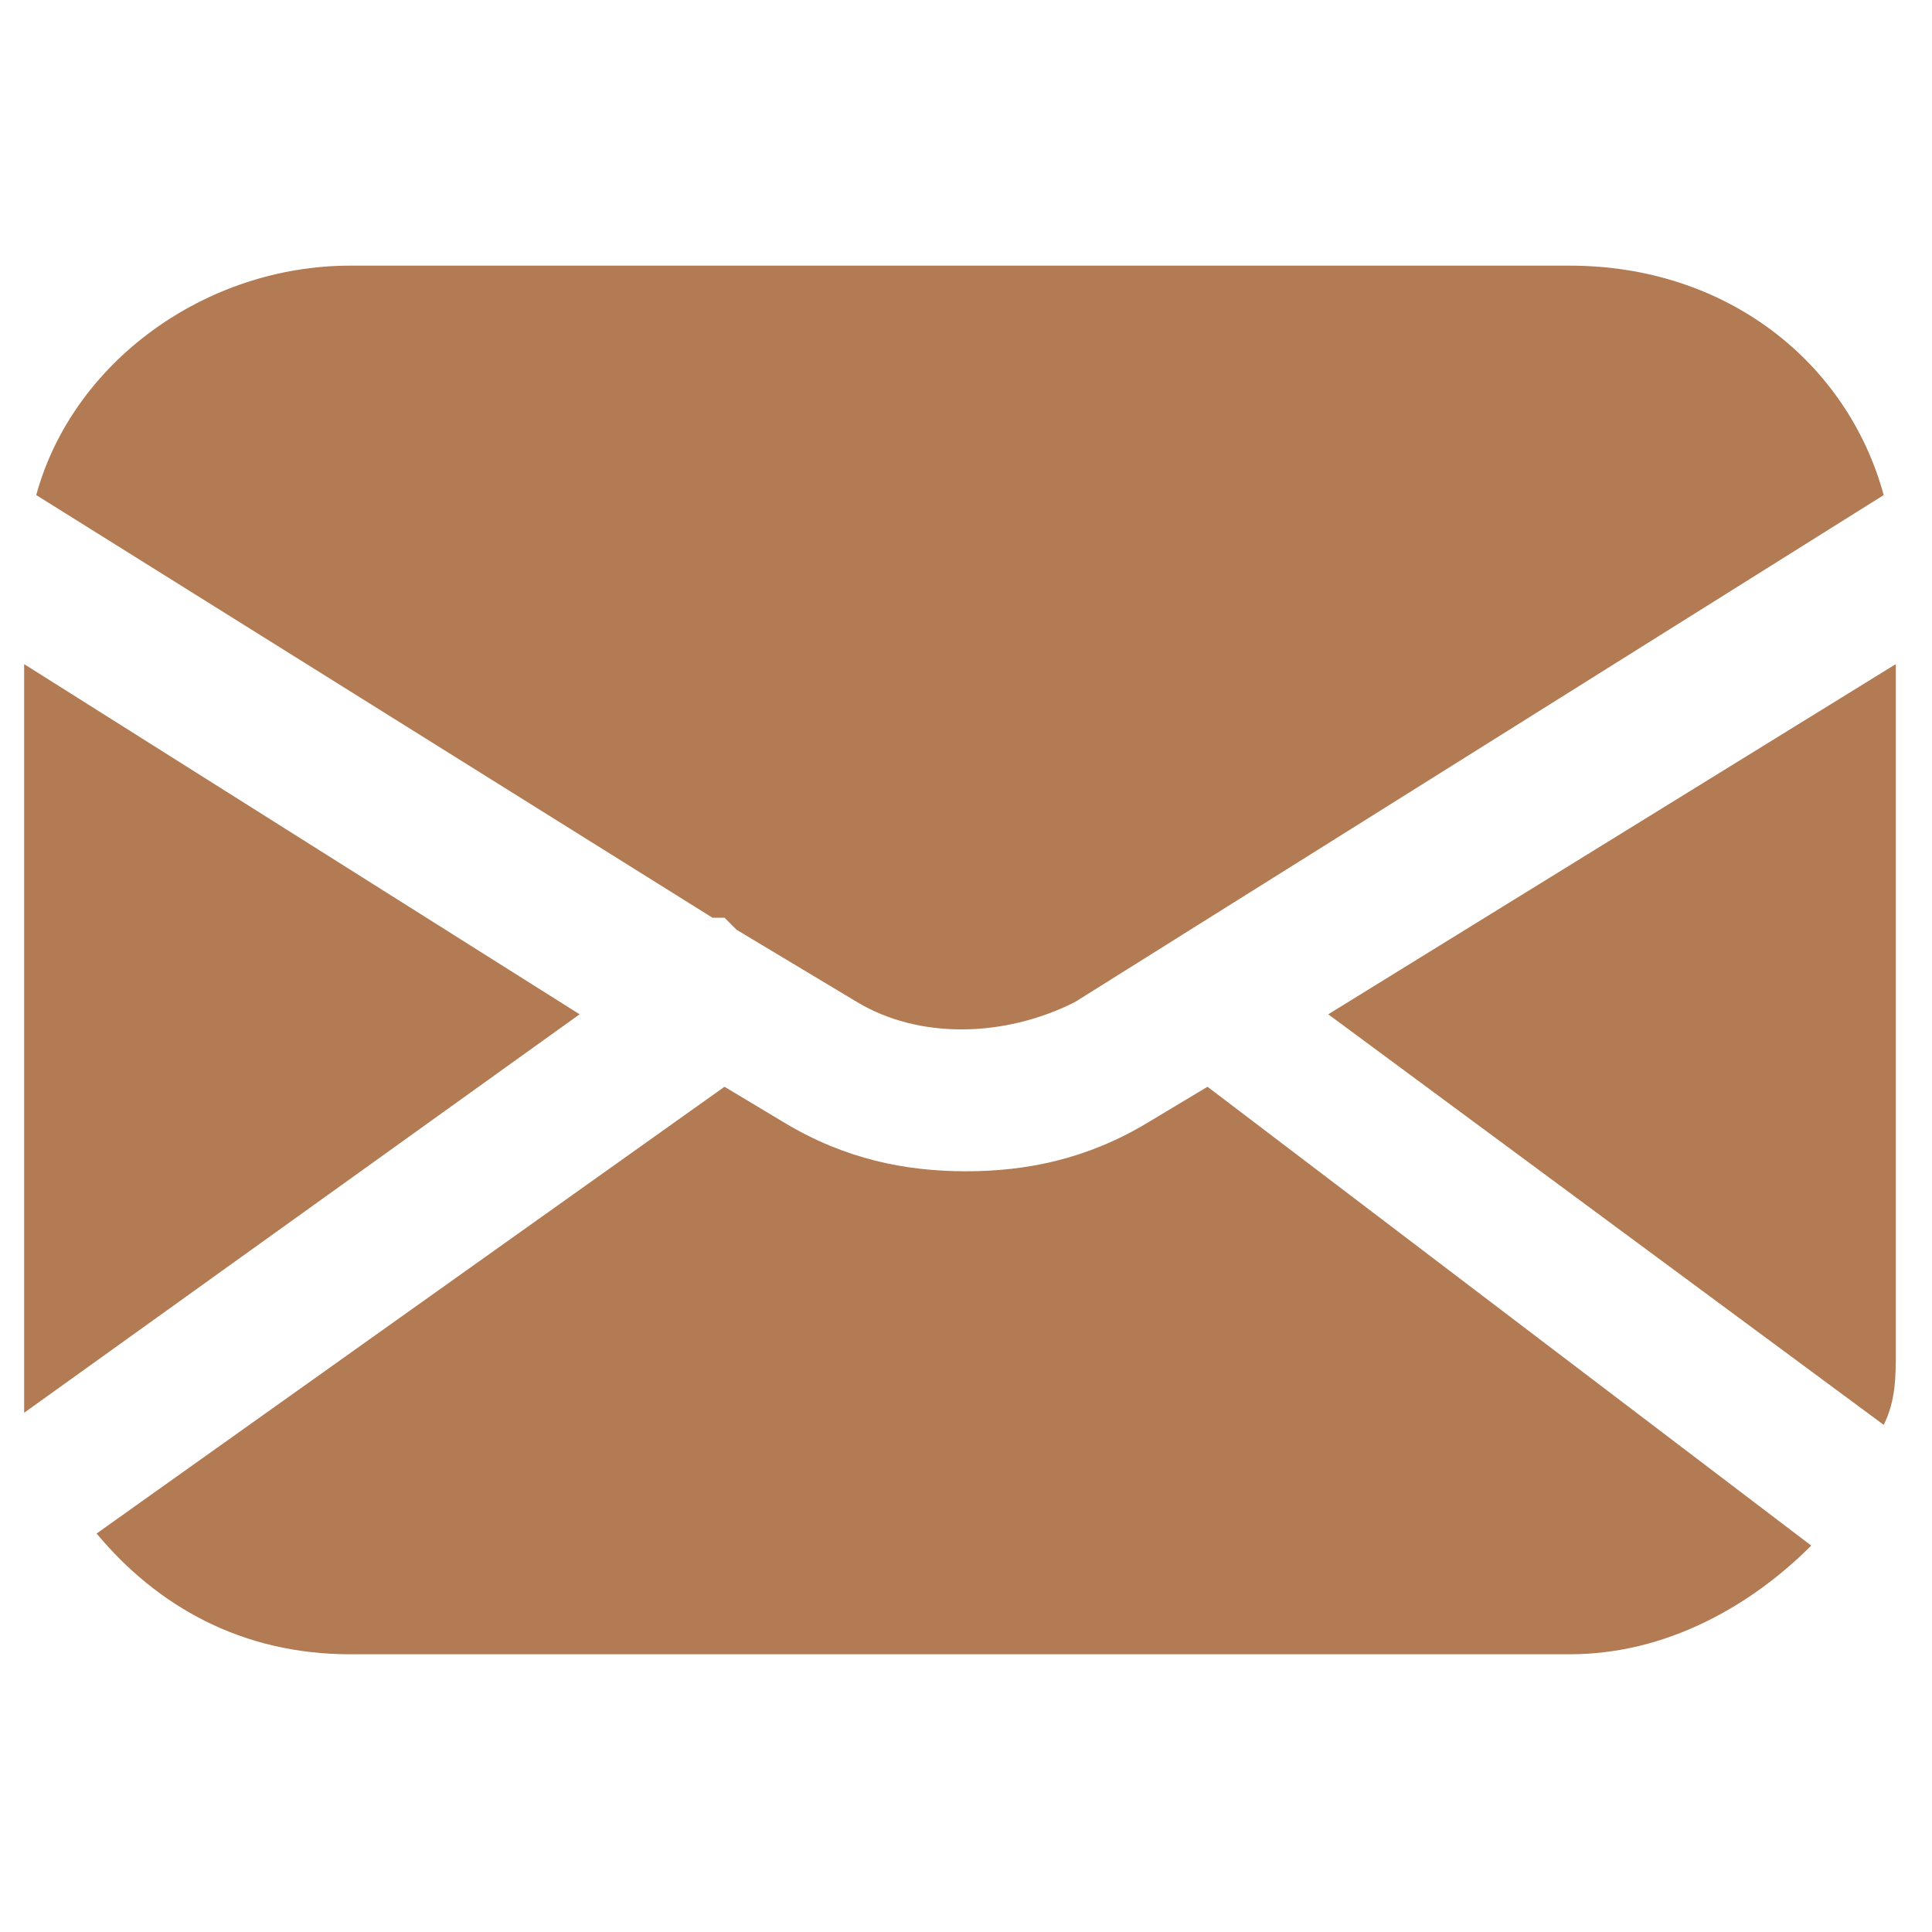 <?xml version="1.0" encoding="utf-8"?>
<!-- Generator: Adobe Illustrator 26.0.1, SVG Export Plug-In . SVG Version: 6.00 Build 0)  -->
<svg version="1.1" id="Layer_1" xmlns="http://www.w3.org/2000/svg" xmlns:xlink="http://www.w3.org/1999/xlink" x="0px" y="0px"
	 viewBox="0 0 16 16" style="enable-background:new 0 0 16 16;" xml:space="preserve">
<style type="text/css">
	.st0{display:none;}
	.st1{display:inline;}
	.st2{display:inline;fill-rule:evenodd;clip-rule:evenodd;fill:#B27B53;}
	.st3{fill:#B27B53;}
	.st4{display:none;fill:#B27B53;}
	.st5{fill:none;}
</style>
<g class="st0">
	<path class="st1" d="M13.1,2.5h-0.8V2.2c0-0.3-0.2-0.5-0.5-0.5s-0.5,0.2-0.5,0.5v0.3H8.6V2.2c0-0.3-0.2-0.5-0.5-0.5
		S7.6,1.9,7.6,2.2v0.3H4.9V2.2c0-0.3-0.2-0.5-0.5-0.5S3.9,1.9,3.9,2.2v0.3H3.2c-1,0-1.7,0.8-1.7,1.7v8.3c0,1,0.8,1.7,1.7,1.7h9.9
		c1,0,1.7-0.8,1.7-1.7V4.2C14.8,3.3,14.1,2.5,13.1,2.5z M3.2,3.6h0.7V4c0,0.3,0.2,0.5,0.5,0.5S4.9,4.3,4.9,4V3.6h2.6V4
		c0,0.3,0.2,0.5,0.5,0.5S8.5,4.3,8.5,4V3.6h2.6V4c0,0.3,0.2,0.5,0.5,0.5s0.5-0.2,0.5-0.5V3.6h0.8c0.4,0,0.7,0.3,0.7,0.7v1.5H2.5V4.2
		C2.5,3.8,2.8,3.6,3.2,3.6z M13.1,13.2H3.2c-0.4,0-0.7-0.3-0.7-0.7V6.8h11.3v5.7C13.8,12.9,13.5,13.2,13.1,13.2z"/>
</g>
<g class="st0">
	<path class="st1" d="M15.5,6.1L8.8,1.2c-0.4-0.3-0.9-0.3-1.3,0l-3,2.2V2.3c0-0.7-1.1-0.7-1.1,0v1.9L0.8,6.1C0.2,6.5,0.9,7.4,1.4,7
		l6.7-4.9L14.8,7C15.4,7.4,16,6.5,15.5,6.1L15.5,6.1z"/>
	<path class="st1" d="M13.1,4.8c0.4,0-0.5-0.5-0.5-0.2v9.2H3.8V4.9c0-0.7-1.1,0.1-1.1,0.8v8.1c0,0.6,0.5,1.1,1.1,1.1h8.8
		c0.6,0,1.1-0.5,1.1-1.1V5.7c0-0.3,0.4-0.5-0.5-0.5L13.1,4.8z"/>
</g>
<g class="st0">
	<path class="st1" d="M13.2,11.9l-0.1-0.2c-0.8-1.4-1.1-3.1-1-4.7c0.1-1.7-0.8-3.3-2.4-4V2.1c0-0.9-0.7-1.6-1.6-1.6S6.5,1.2,6.5,2.1
		V3C5,3.6,4,5.2,4.2,6.9c0.1,1.6-0.2,3.3-1,4.7l-0.1,0.1v0.1c-0.2,0.6,0.1,1.2,0.7,1.3c0.1,0,0.2,0.1,0.3,0.1H6c0,1.2,1,2.1,2.1,2.1
		s2.1-1,2.1-2.1h1.9c0.6,0,1.1-0.5,1.1-1.1C13.3,12.1,13.2,12,13.2,11.9L13.2,11.9z M7.6,2.6V2.1c0-0.3,0.2-0.5,0.5-0.5
		c0.3,0,0.5,0.2,0.5,0.5v0.5H7.6z M8.1,14.3c-0.6,0-1.1-0.5-1.1-1.1h2.1C9.2,13.9,8.7,14.3,8.1,14.3z M4.1,12.2L4.1,12.2
		C5,10.5,5.4,8.7,5.2,6.8c-0.1-1.6,1.1-3,2.6-3.1c1.6-0.1,3,1.1,3.1,2.6c0,0.2,0,0.3,0,0.5c-0.2,1.9,0.2,3.7,1.1,5.3v0.1
		C12,12.2,4.1,12.2,4.1,12.2z"/>
</g>
<g class="st0">
	<path class="st2" d="M0.2,13c1.2,0.1,2.3-0.1,3.4-0.6c0.5-0.2,0.9-0.5,1.3-0.8c-0.5,0-1-0.1-1.4-0.4C2.8,10.9,2.3,10.3,2,9.6
		C1.9,9.4,1.9,9.4,2.1,9.4c0.5,0,0.9,0,1.2-0.1C3,9.2,2.7,9.1,2.5,9C1.4,8.4,0.9,7.5,0.8,6.3c0-0.2,0-0.2,0.2-0.1
		c0.4,0.2,0.8,0.3,1.3,0.3C2,6.3,1.8,6.2,1.6,6C0.8,5.1,0.5,3.5,1.1,2.4c0.1-0.2,0.1-0.2,0.2,0C2.9,4.1,4.7,5.1,7,5.5
		c0.2,0,0.5,0,0.7,0.1c0.2,0,0.2,0,0.2-0.2C7.6,4,8.2,2.7,9.5,2c1.2-0.7,2.8-0.5,3.8,0.5c0.1,0.1,0.2,0.1,0.3,0.1
		c0.6-0.1,1.2-0.4,1.7-0.7c0,0,0.1,0,0.1-0.1c-0.2,0.8-0.7,1.3-1.4,1.8c0.6-0.1,1.2-0.2,1.7-0.5c0,0.1,0,0.1-0.1,0.2
		c-0.4,0.5-0.8,1-1.3,1.4c-0.1,0.1-0.1,0.1-0.1,0.3c0,2.4-0.7,4.5-2.2,6.3c-1.4,1.7-3.2,2.7-5.4,3C4.4,14.6,2.2,14.2,0.2,13
		C0.2,13,0.2,13,0.2,13z"/>
</g>
<g>
	<path class="st3" d="M11,8.4l4.6,3.4c0.1-0.2,0.1-0.4,0.1-0.6V5.5L11,8.4z"/>
	<path class="st3" d="M13,2.2H2.9C1.7,2.2,0.6,3,0.3,4.1l5.6,3.5l0.1,0l0.1,0.1l1,0.6c0.5,0.3,1.2,0.3,1.8,0l6.7-4.2
		C15.3,3,14.3,2.2,13,2.2L13,2.2z"/>
	<path class="st3" d="M0.2,5.5v5.7c0,0.2,0,0.3,0,0.5l4.6-3.3L0.2,5.5z"/>
	<path class="st3" d="M9.5,9.3C9,9.6,8.5,9.7,8,9.7c-0.5,0-1-0.1-1.5-0.4L6,9l-5.2,3.7c0.5,0.6,1.2,1,2.1,1H13c0.8,0,1.5-0.4,2-0.9
		L10,9L9.5,9.3z"/>
</g>
<path class="st4" d="M10.5,9l0.4-2.3H8.7V5.3C8.7,4.6,9,4,10,4h1V2.1c0,0-0.9-0.2-1.8-0.2c-1.8,0-3,1.1-3,3.1v1.7h-2V9h2v5.5
	c0.4,0.1,0.8,0.1,1.2,0.1c0.4,0,0.8,0,1.2-0.1V9H10.5z"/>
<rect class="st5" width="16" height="16"/>
</svg>
